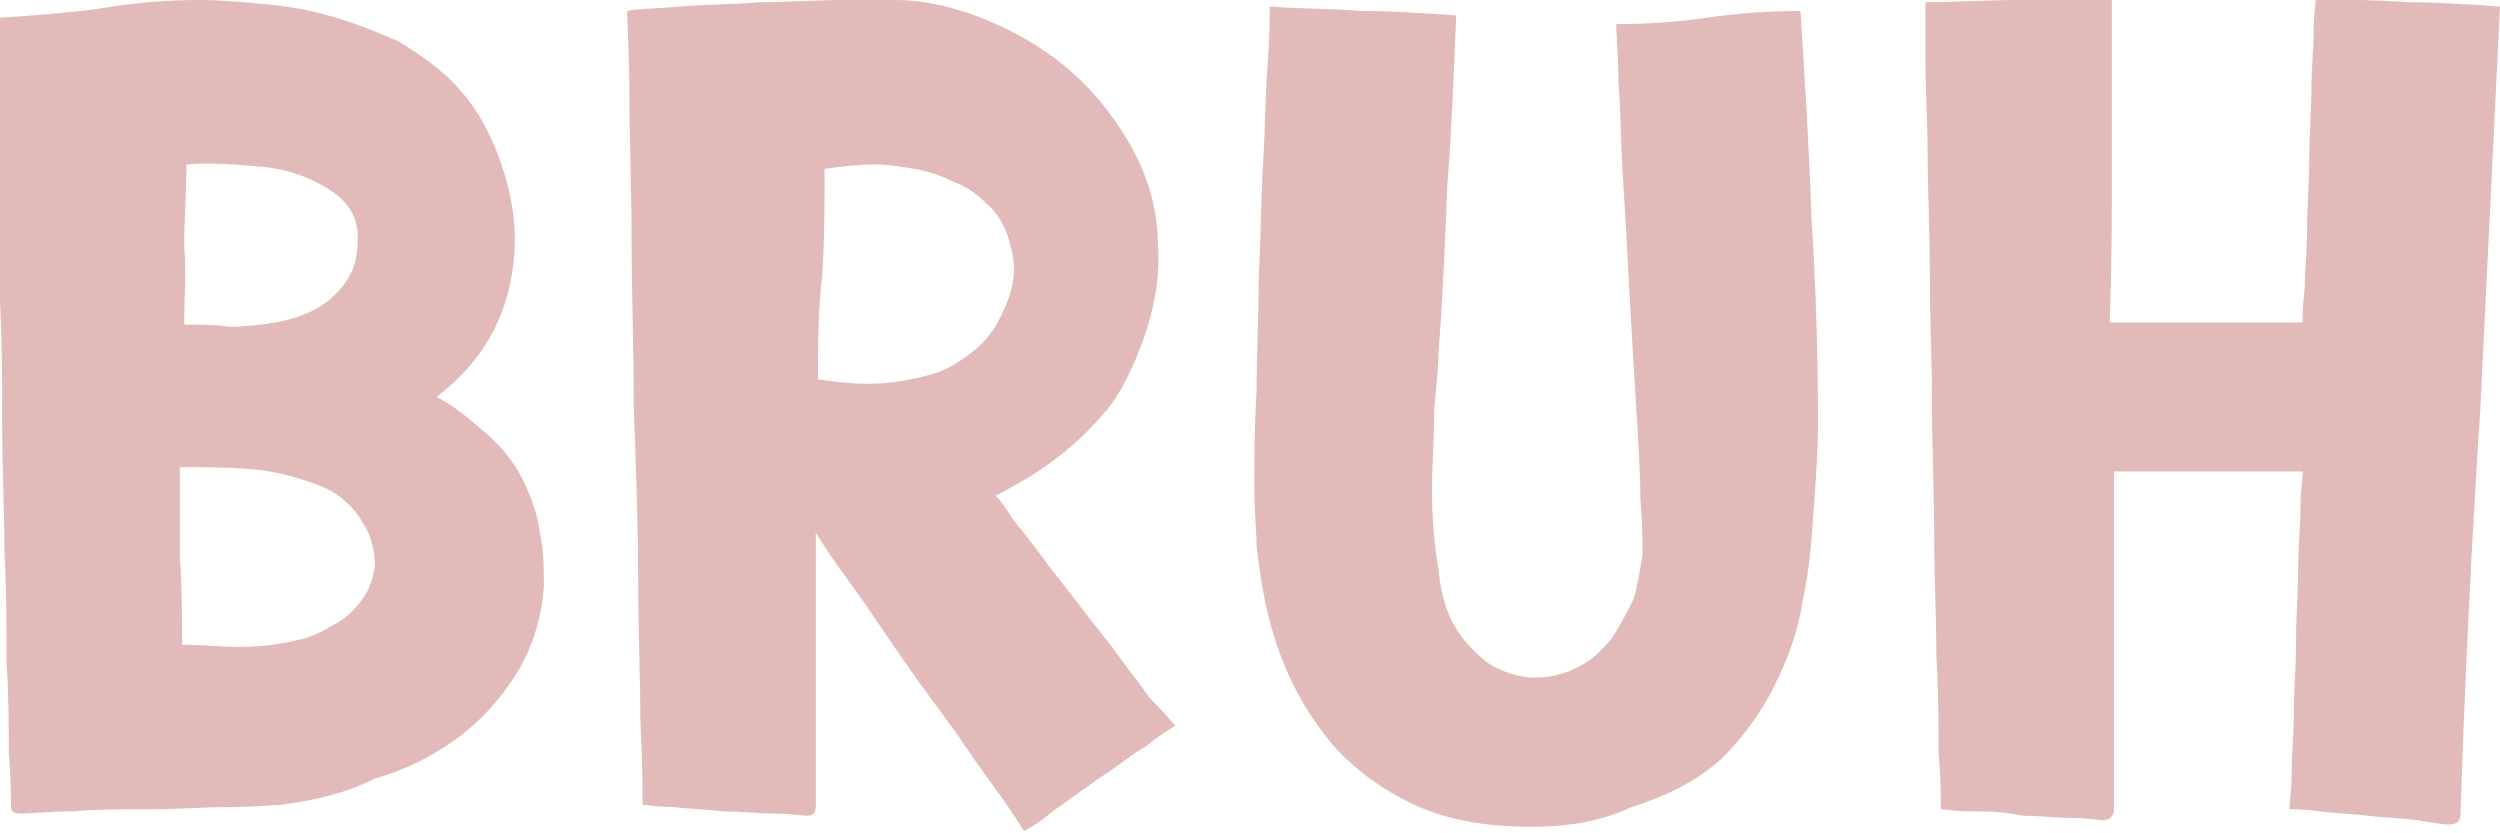 <?xml version="1.0" encoding="utf-8"?>
<!-- Generator: Adobe Illustrator 28.2.0, SVG Export Plug-In . SVG Version: 6.00 Build 0)  -->
<svg version="1.1" id="Camada_1" xmlns="http://www.w3.org/2000/svg" xmlns:xlink="http://www.w3.org/1999/xlink" x="0px" y="0px"
	 viewBox="0 0 114 38" style="enable-background:new 0 0 114 38;" xml:space="preserve">
<style type="text/css">
	.st0{fill:#E2BABA;}
</style>
<path class="st0" d="M12.8,36.7c-0.4,0-1.1,0.1-2.3,0.1c-1.1,0-2.3,0.1-3.6,0.1c-1.3,0-2.5,0-3.6,0.1c-1.1,0-1.9,0.1-2.3,0.1
	c-0.4,0-0.5-0.1-0.5-0.3c0-0.5,0-1.4-0.1-2.5c0-1.2,0-2.5-0.1-4.1c0-1.6,0-3.2-0.1-5.1c0-1.9-0.1-3.7-0.1-5.7c0-1.9,0-3.8-0.1-5.6
	c0-1.9-0.1-3.6-0.1-5.1c0-1.6,0-2.9-0.1-4.1c0-1.2,0-2,0-2.5c0-0.3,0-0.6-0.1-0.8c0-0.3,0.1-0.5,0.4-0.5c1.5-0.1,2.9-0.2,4.4-0.4
	C6.2,0.1,7.7,0,9.1,0c1,0,2,0.1,3.1,0.2c1.1,0.1,2.1,0.3,3.1,0.6c1,0.3,2,0.7,2.9,1.1C19,2.4,19.9,3,20.6,3.7
	c1.1,1.1,1.8,2.4,2.3,3.9c0.5,1.5,0.7,3,0.5,4.5c-0.3,2.5-1.5,4.5-3.5,6c0.8,0.4,1.5,1,2.2,1.6c0.7,0.6,1.3,1.3,1.7,2.1
	c0.4,0.8,0.7,1.6,0.8,2.4c0.2,0.9,0.2,1.7,0.2,2.5c-0.1,1.6-0.6,3-1.3,4.1c-0.7,1.1-1.6,2.1-2.7,2.9c-1.1,0.8-2.3,1.4-3.7,1.8
	C15.7,36.2,14.3,36.5,12.8,36.7z M8.4,14.8c0.7,0,1.4,0,2.1,0.1c0.7,0,1.4-0.1,2.1-0.2c1-0.2,1.8-0.5,2.5-1.1
	c0.8-0.7,1.2-1.5,1.2-2.5c0.1-1-0.3-1.8-1.2-2.4c-0.9-0.6-2-1-3.2-1.1c-1.2-0.1-2.3-0.2-3.4-0.1c0,1.2-0.1,2.4-0.1,3.7
	C8.5,12.4,8.4,13.6,8.4,14.8z M8.3,29.4c0.9,0,1.8,0.1,2.6,0.1c0.9,0,1.8-0.1,2.6-0.3c0.6-0.1,1.2-0.4,1.7-0.7
	c0.6-0.3,1.1-0.8,1.4-1.3c0.3-0.4,0.4-0.9,0.5-1.4c0-0.5-0.1-1-0.3-1.5c-0.2-0.4-0.5-0.9-0.8-1.2c-0.4-0.4-0.8-0.7-1.3-0.9
	c-1-0.4-2-0.7-3.2-0.8c-1.1-0.1-2.2-0.1-3.3-0.1c0,1.3,0,2.6,0,4C8.3,26.8,8.3,28.1,8.3,29.4z"/>
<path class="st0" d="M53.6,33.1c-0.2,0.1-0.7,0.4-1.3,0.9c-0.7,0.4-1.4,1-2.2,1.5c-0.7,0.5-1.4,1-2.1,1.5c-0.6,0.5-1.1,0.8-1.3,0.9
	c-0.2-0.3-0.5-0.8-1-1.5c-0.5-0.7-1.1-1.5-1.7-2.4c-0.6-0.9-1.3-1.8-2.1-2.9c-0.7-1-1.4-2-2-2.9c-0.6-0.9-1.2-1.7-1.7-2.4
	c-0.5-0.7-0.8-1.2-1-1.5V36c0,0.3,0,0.6,0,0.8s-0.1,0.4-0.4,0.4c-0.2,0-0.7-0.1-1.5-0.1c-0.7,0-1.5-0.1-2.3-0.1
	c-0.8-0.1-1.5-0.1-2.3-0.2c-0.7,0-1.2-0.1-1.4-0.1c0-0.7,0-2-0.1-3.9c0-1.9-0.1-4-0.1-6.4c0-2.5-0.1-5-0.2-7.8
	c0-2.7-0.1-5.3-0.1-7.7c0-2.5-0.1-4.6-0.1-6.5c0-1.9-0.1-3.2-0.1-3.9c0.4-0.1,1.2-0.1,2.4-0.2c1.2-0.1,2.4-0.1,3.7-0.2
	c1.3,0,2.6-0.1,3.7-0.1c1.2,0,2,0,2.4,0c1.5,0,3,0.4,4.4,1c1.4,0.6,2.7,1.4,3.8,2.4c1.1,1,2,2.2,2.7,3.5c0.7,1.3,1.1,2.8,1.1,4.3
	c0.1,1.2-0.1,2.5-0.5,3.8c-0.4,1.2-0.9,2.4-1.6,3.4c-0.7,0.9-1.5,1.7-2.4,2.4c-0.9,0.7-1.9,1.3-2.9,1.8c0.2,0.2,0.5,0.6,0.8,1.1
	c0.4,0.5,0.9,1.1,1.4,1.8c0.5,0.7,1.1,1.4,1.7,2.2c0.6,0.8,1.2,1.5,1.7,2.2c0.5,0.7,1,1.3,1.4,1.9C53.2,32.6,53.4,32.9,53.6,33.1z
	 M37.3,17.3c0.7,0.1,1.5,0.2,2.2,0.2c1.2,0,2.2-0.2,3.2-0.5c0.6-0.2,1.2-0.6,1.7-1c0.5-0.4,0.9-0.9,1.2-1.5c0.3-0.6,0.5-1.1,0.6-1.7
	c0.1-0.6,0-1.2-0.2-1.9c-0.2-0.6-0.5-1.2-1-1.6c-0.4-0.4-0.9-0.8-1.5-1c-0.6-0.3-1.2-0.5-1.8-0.6c-0.6-0.1-1.2-0.2-1.8-0.2
	c-0.8,0-1.6,0.1-2.3,0.2c0,1.6,0,3.2-0.1,4.8C37.3,14.1,37.3,15.7,37.3,17.3z"/>
<path class="st0" d="M69.8,37.7c-2,0-3.8-0.3-5.3-1c-1.5-0.7-2.7-1.6-3.7-2.7c-1-1.2-1.8-2.5-2.4-4.1c-0.6-1.6-0.9-3.2-1.1-5
	c0-0.6-0.1-1.5-0.1-2.7c0-1.3,0-2.7,0.1-4.4c0-1.7,0.1-3.4,0.1-5.2c0.1-1.8,0.1-3.6,0.2-5.2c0.1-1.7,0.1-3.1,0.2-4.4
	c0.1-1.3,0.1-2.2,0.1-2.7c1.4,0.1,2.9,0.1,4.2,0.2c1.4,0,2.8,0.1,4.3,0.2c-0.1,2.6-0.2,5.1-0.4,7.7c-0.1,2.5-0.2,5.1-0.4,7.6
	c0,0.6-0.1,1.5-0.2,2.7c0,1.2-0.1,2.4-0.1,3.7c0,1.2,0.1,2.4,0.3,3.6c0.1,1.1,0.4,2,0.7,2.5c0.4,0.7,0.9,1.2,1.5,1.7
	c0.6,0.4,1.4,0.7,2.2,0.7c0.8,0,1.4-0.2,2-0.5c0.6-0.3,1.1-0.8,1.5-1.3c0.4-0.6,0.7-1.2,1-1.8c0.2-0.7,0.3-1.4,0.4-2
	c0-0.5,0-1.3-0.1-2.6c0-1.2-0.1-2.7-0.2-4.3c-0.1-1.6-0.2-3.3-0.3-5.1C74.2,11.3,74.1,9.6,74,8c-0.1-1.6-0.1-3.1-0.2-4.3
	c0-1.2-0.1-2.1-0.1-2.6c1.4,0,2.8-0.1,4.2-0.3c1.4-0.2,2.8-0.3,4.2-0.3c0.2,3.1,0.4,6.3,0.5,9.4c0.2,3.1,0.3,6.2,0.3,9.4
	c0,1.3-0.1,2.6-0.2,4c-0.1,1.4-0.2,2.8-0.5,4.1c-0.2,1.4-0.7,2.7-1.3,3.9c-0.6,1.2-1.4,2.3-2.4,3.3c-1.1,1-2.5,1.7-4.1,2.2
	C72.9,37.5,71.4,37.7,69.8,37.7z"/>
<path class="st0" d="M112.2,37.1c0,0.4-0.2,0.5-0.6,0.5c-0.2,0-0.7-0.1-1.4-0.2c-0.7-0.1-1.4-0.1-2.2-0.2c-0.8-0.1-1.5-0.1-2.2-0.2
	c-0.7-0.1-1.2-0.1-1.4-0.1c0-0.3,0.1-0.9,0.1-1.7c0-0.8,0.1-1.7,0.1-2.7c0-1,0.1-2.1,0.1-3.3c0-1.2,0.1-2.3,0.1-3.3
	c0-1,0.1-2,0.1-2.7c0-0.8,0.1-1.3,0.1-1.7h-8.6v15.4c0,0.3-0.2,0.5-0.5,0.5c-0.2,0-0.7-0.1-1.4-0.1c-0.7,0-1.4-0.1-2.2-0.1
	C91.3,37,90.6,37,89.9,37c-0.7,0-1.2-0.1-1.4-0.1c0-0.6,0-1.4-0.1-2.6c0-1.2,0-2.7-0.1-4.4c0-1.7-0.1-3.5-0.1-5.4c0-2-0.1-4-0.1-6
	c0-2-0.1-4-0.1-6c0-2-0.1-3.8-0.1-5.4s-0.1-3.1-0.1-4.3c0-1.2,0-2.1,0-2.7c1.4,0,2.9-0.1,4.2-0.1c1.4,0,2.8,0,4.3-0.1
	c0,2.5,0,5,0,7.4s0,4.9-0.1,7.4h8.8c0-0.3,0-0.8,0.1-1.6c0-0.8,0.1-1.6,0.1-2.6c0-1,0.1-2.1,0.1-3.2c0-1.1,0.1-2.2,0.1-3.2
	c0-1,0.1-1.9,0.1-2.6c0-0.8,0.1-1.3,0.1-1.6c1.4,0.1,2.8,0.1,4.2,0.2c1.4,0,2.8,0.1,4.2,0.2c-0.3,6.2-0.6,12.3-0.9,18.4
	C112.7,24.8,112.4,30.9,112.2,37.1z"/>
</svg>
